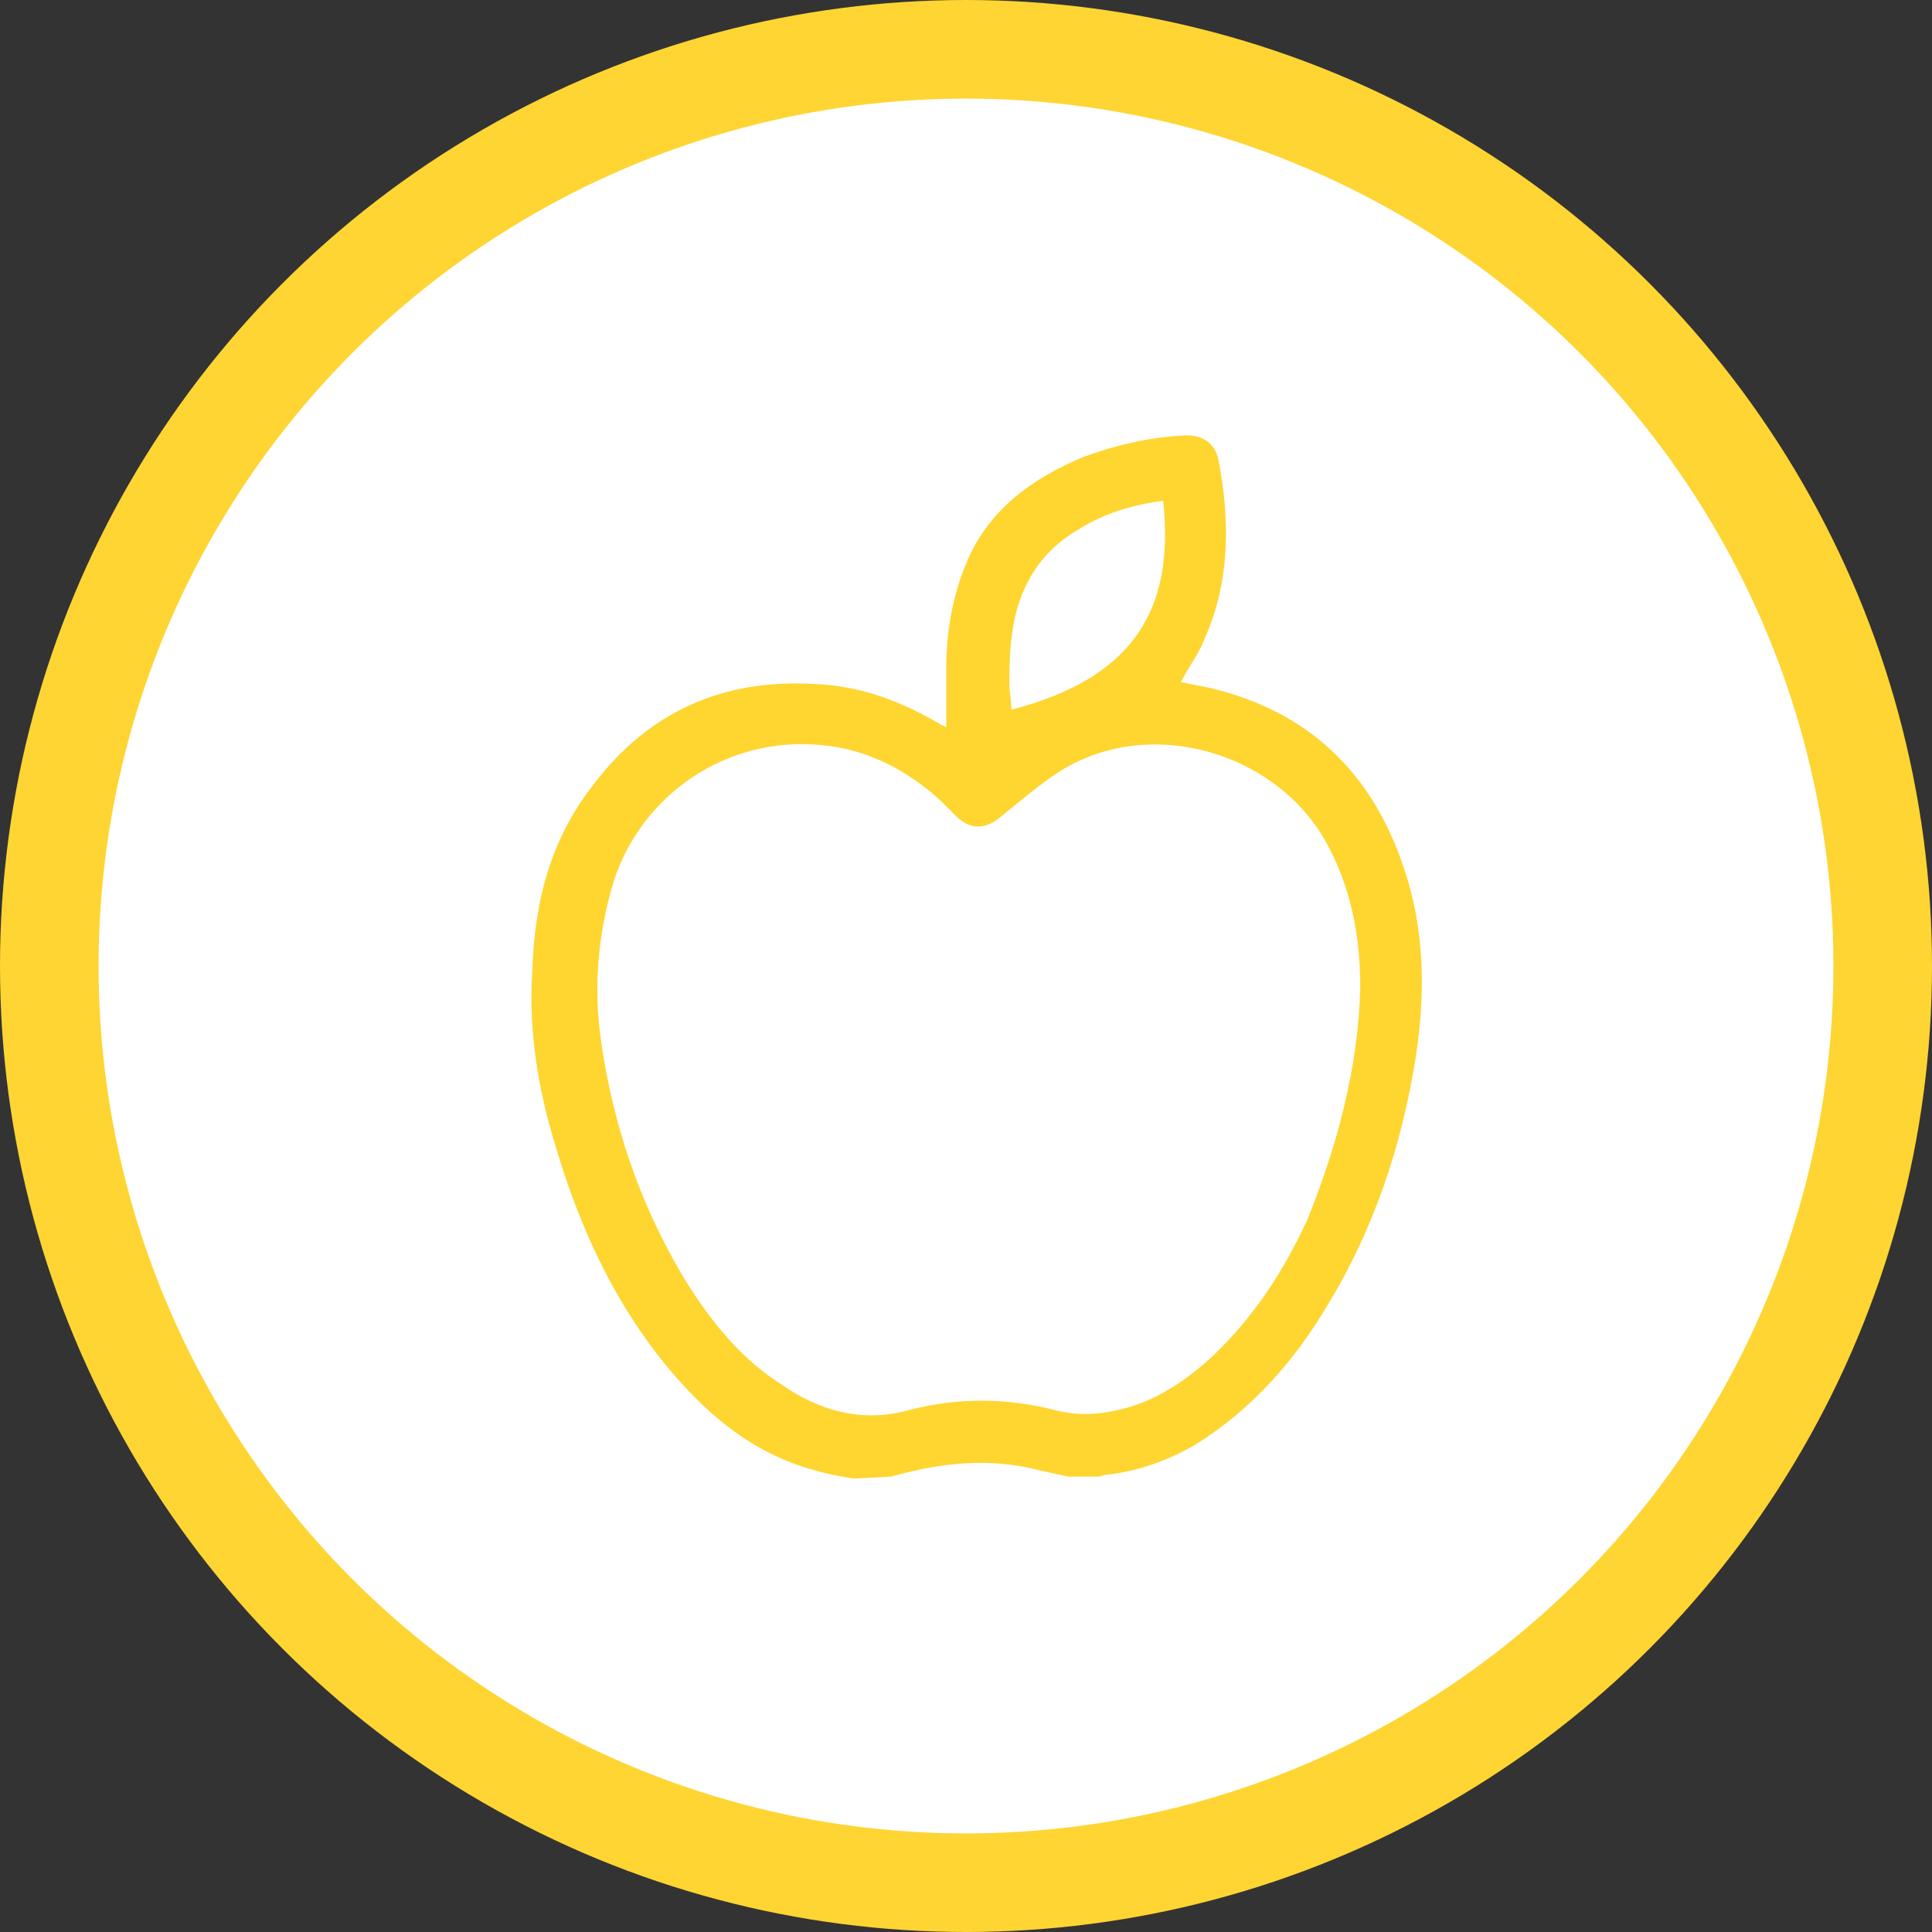<?xml version="1.0" encoding="UTF-8"?> <svg xmlns="http://www.w3.org/2000/svg" xmlns:xlink="http://www.w3.org/1999/xlink" version="1.1" id="Layer_2_00000018920720428935846750000015722060913190855569_" x="0px" y="0px" viewBox="0 0 98 98" style="enable-background:new 0 0 98 98;" xml:space="preserve"><rect x="0" y="0" width="98" height="98" fill="#333333" stroke="none"/> <style type="text/css"> .st0{fill:#FED532;} .st1{fill:#FFFFFF;} .st2{fill:#FFD530;} </style> <g id="Layer_1-2"> <circle id="pexels-roberto-carrafa-3908179" class="st0" cx="49" cy="49" r="49"></circle> <circle id="pexels-roberto-carrafa-3908179-2" class="st1" cx="49" cy="49" r="44"></circle> <g> <path class="st2" d="M43.3,75c-0.6-0.1-1.2-0.2-1.9-0.4c-2.7-0.7-4.9-2.3-6.8-4.4c-3.1-3.4-5.1-7.6-6.4-12 c-0.9-2.9-1.4-5.9-1.2-8.9c0.1-3.5,0.9-6.7,3.1-9.5c2.8-3.7,6.6-5.4,11.3-5.1c2.3,0.1,4.4,0.9,6.4,2.1c0.1,0,0.2,0.1,0.2,0.1 s0.1,0,0,0c0-1,0-2,0-3c0-1.8,0.3-3.6,1-5.3c1.1-2.7,3.3-4.3,5.9-5.4c1.6-0.6,3.3-1,5-1.1c1-0.1,1.7,0.3,1.9,1.2 c0.6,3.1,0.6,6.2-0.7,9.1c-0.3,0.8-0.8,1.4-1.2,2.2c0.5,0.1,1,0.2,1.5,0.3c5,1.2,8.2,4.3,9.8,9.1c1.1,3.2,1.1,6.5,0.6,9.7 c-0.7,4.4-2.1,8.6-4.4,12.4c-1.7,2.9-3.9,5.4-6.8,7.2c-1.4,0.8-2.8,1.3-4.4,1.5c-0.2,0-0.4,0.1-0.5,0.1h-1.5 c-0.5-0.1-0.9-0.2-1.4-0.3c-2.6-0.7-5.1-0.4-7.6,0.3L43.3,75L43.3,75z M69,50.1c0-2.7-0.5-5.2-1.8-7.5c-2.6-4.5-8.9-6.3-13.4-3.5 c-1.1,0.7-2,1.5-3,2.3c-0.8,0.7-1.6,0.7-2.3,0c-0.2-0.2-0.4-0.4-0.7-0.7c-1.7-1.6-3.8-2.7-6.1-2.9c-4.8-0.5-9.2,2.5-10.6,7 c-0.8,2.7-1,5.4-0.6,8.1c0.6,4.1,1.9,8,4,11.6c1.3,2.2,2.9,4.3,5.1,5.7c2,1.4,4.2,2,6.6,1.3c2.4-0.6,4.8-0.6,7.2,0 c1.1,0.3,2.2,0.3,3.4,0c1.8-0.4,3.4-1.5,4.7-2.7c2.1-2,3.6-4.3,4.8-6.9C67.8,58.2,68.9,54.2,69,50.1L69,50.1z M59,25.4 c-1.5,0.2-2.9,0.6-4.2,1.4c-0.9,0.5-1.7,1.2-2.3,2.1c-1.2,1.8-1.3,3.8-1.3,5.8c0,0.4,0.1,0.8,0.1,1.3C57.5,34.4,59.6,30.9,59,25.4 z"></path> </g> </g> </svg> 